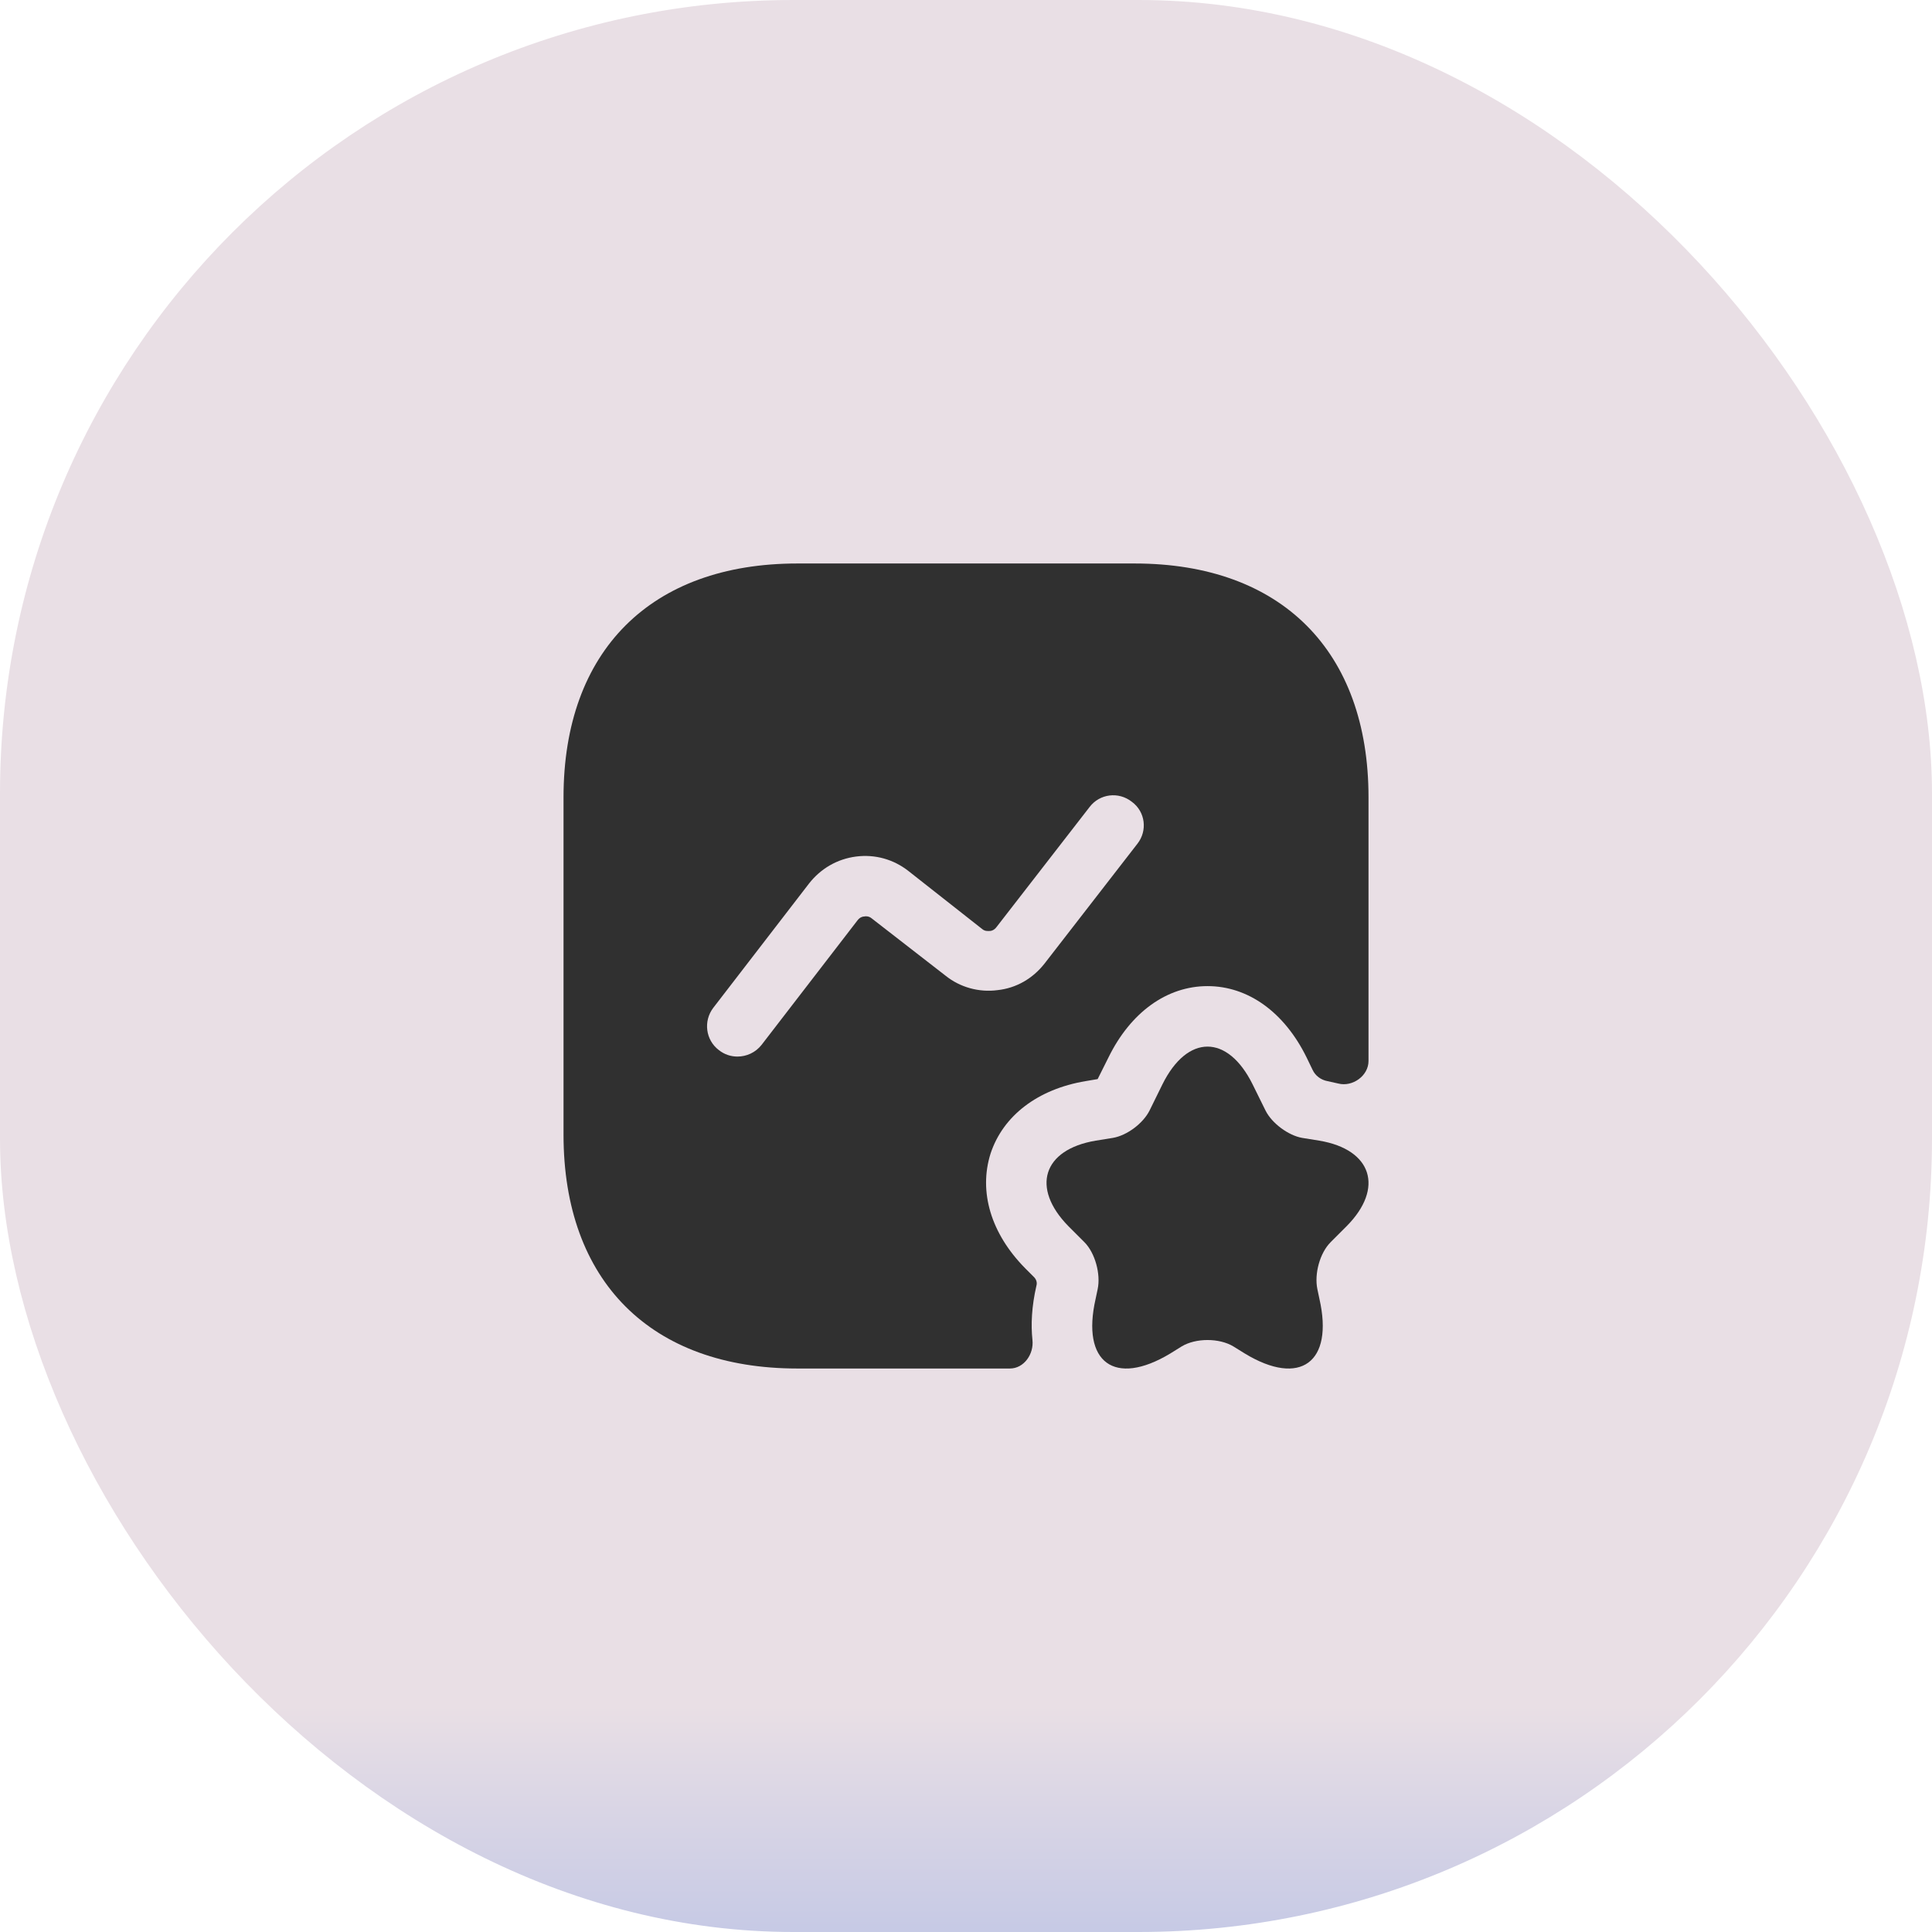 <svg width="56" height="56" viewBox="0 0 56 56" fill="none" xmlns="http://www.w3.org/2000/svg">
<rect width="56" height="56" rx="23" fill="url(#paint0_linear_480_4863)"/>
<path d="M36.307 31.43L36.681 32.188C36.867 32.562 37.346 32.912 37.742 32.982L38.244 33.063C39.772 33.32 40.122 34.44 39.037 35.537L38.571 36.003C38.255 36.318 38.092 36.925 38.185 37.368L38.244 37.648C38.664 39.492 37.684 40.203 36.086 39.235L35.747 39.025C35.339 38.78 34.662 38.78 34.254 39.025L33.916 39.235C32.306 40.203 31.337 39.492 31.757 37.648L31.816 37.368C31.909 36.937 31.745 36.318 31.43 36.003L30.964 35.537C29.879 34.428 30.229 33.32 31.757 33.063L32.259 32.982C32.667 32.912 33.134 32.562 33.321 32.188L33.694 31.43C34.417 29.972 35.584 29.972 36.307 31.43Z" fill="#303030"/>
<path d="M32.889 16.333H23.112C18.866 16.333 16.334 18.865 16.334 23.112V32.888C16.334 37.135 18.866 39.667 23.112 39.667H29.272C29.681 39.667 29.972 39.247 29.926 38.838C29.879 38.395 29.902 37.87 30.042 37.263C30.066 37.182 30.042 37.088 29.972 37.018L29.716 36.762C28.724 35.758 28.362 34.545 28.712 33.437C29.074 32.34 30.077 31.57 31.466 31.337L31.816 31.278L32.131 30.648C32.772 29.342 33.822 28.583 35.001 28.583C36.179 28.583 37.229 29.342 37.871 30.648L38.046 31.01C38.127 31.185 38.291 31.302 38.477 31.337C38.582 31.36 38.687 31.383 38.792 31.407C39.201 31.512 39.667 31.185 39.667 30.753V23.112C39.667 18.865 37.136 16.333 32.889 16.333ZM32.971 24.453L30.276 27.93C29.937 28.362 29.459 28.642 28.911 28.7C28.374 28.77 27.826 28.618 27.406 28.28L25.271 26.623C25.189 26.553 25.096 26.553 25.049 26.565C25.002 26.565 24.921 26.588 24.851 26.682L22.074 30.287C21.899 30.508 21.642 30.625 21.374 30.625C21.187 30.625 21.001 30.567 20.837 30.438C20.452 30.147 20.382 29.598 20.674 29.213L23.451 25.608C23.789 25.177 24.267 24.897 24.816 24.827C25.364 24.757 25.901 24.908 26.332 25.247L28.467 26.927C28.549 26.997 28.631 26.985 28.689 26.985C28.736 26.985 28.817 26.962 28.887 26.868L31.582 23.392C31.874 23.007 32.422 22.937 32.807 23.24C33.204 23.532 33.262 24.08 32.971 24.453Z" fill="#303030"/>
<defs>
<linearGradient id="paint0_linear_480_4863" x1="28" y1="78.5" x2="28" y2="49.451" gradientUnits="userSpaceOnUse">
<stop stop-color="#4F80E6"/>
<stop offset="1" stop-color="#E9DFE5"/>
</linearGradient>
</defs>
</svg>
